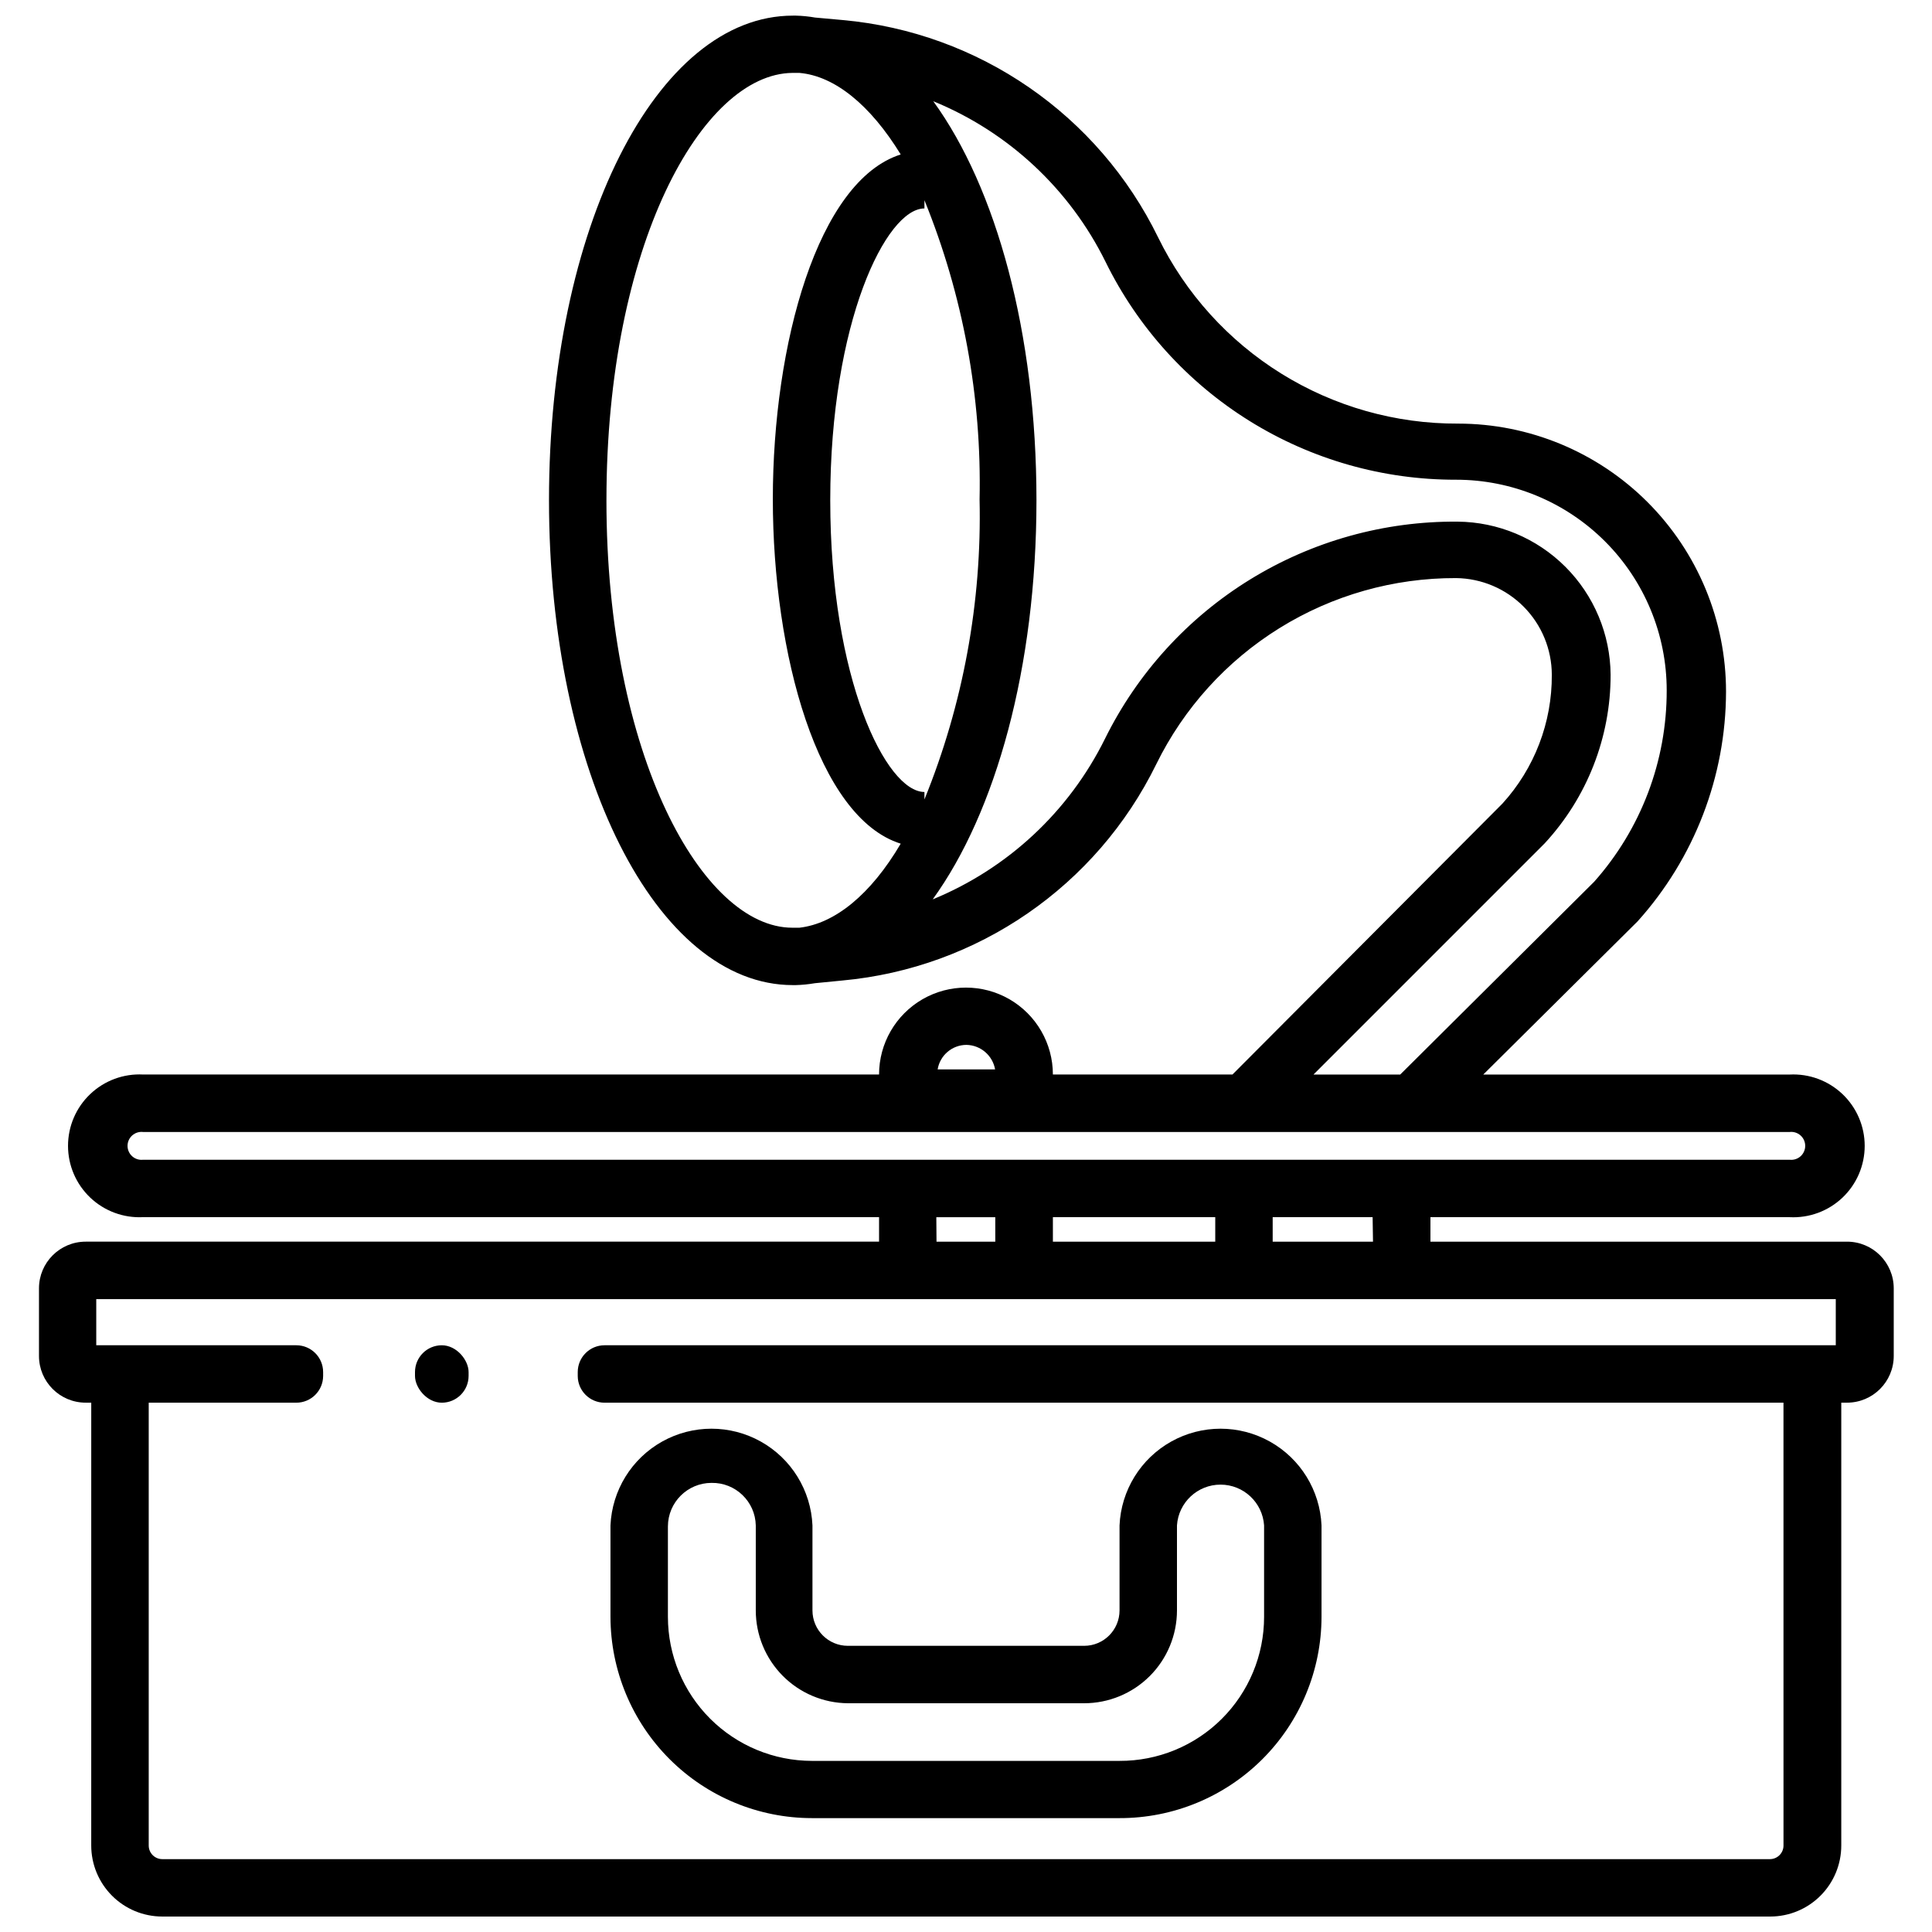 <?xml version="1.0" encoding="UTF-8"?>
<!-- The Best Svg Icon site in the world: iconSvg.co, Visit us! https://iconsvg.co -->
<svg width="800px" height="800px" version="1.1" viewBox="144 144 512 512" xmlns="http://www.w3.org/2000/svg">
 <defs>
  <clipPath id="a">
   <path d="m154 148.09h492v503.81h-492z"/>
  </clipPath>
 </defs>
 <path d="m261.08 500.51c3.922 0 7.102 3.922 7.102 7.102v1.016c0 3.922-3.18 7.102-7.102 7.102s-7.102-3.922-7.102-7.102v-1.016c0-3.922 3.18-7.102 7.102-7.102z"/>
 <path d="m440.69 625.82h-81.531c-14.145-0.012-27.703-5.633-37.707-15.629-10.008-9.996-15.641-23.551-15.668-37.695v-24.25c0.406-9.285 5.594-17.695 13.707-22.227s17.996-4.531 26.113 0c8.113 4.531 13.301 12.941 13.707 22.227v22.527c0 5.184 4.203 9.387 9.387 9.387h62.605c5.188 0 9.387-4.203 9.387-9.387v-22.527c0.406-9.285 5.594-17.695 13.707-22.227 8.117-4.531 18-4.531 26.113 0 8.117 4.531 13.305 12.941 13.707 22.227v24.25c-0.027 14.172-5.68 27.75-15.719 37.75-10.039 10-23.637 15.602-37.809 15.574zm-108.12-88.84c-6.367 0-11.539 5.148-11.566 11.52v23.996c0.012 10.117 4.035 19.812 11.188 26.965s16.852 11.176 26.965 11.191h81.531c10.148 0.039 19.891-3.961 27.078-11.121s11.23-16.887 11.23-27.035v-24.25c-0.406-6.078-5.453-10.805-11.543-10.805-6.094 0-11.141 4.727-11.543 10.805v22.527c0 6.523-2.594 12.785-7.207 17.398-4.617 4.613-10.875 7.207-17.402 7.207h-62.605c-6.492-0.055-12.699-2.668-17.27-7.277-4.57-4.609-7.137-10.84-7.137-17.328v-22.527c-0.137-6.34-5.379-11.379-11.719-11.266z"/>
 <g clip-path="url(#a)">
  <path d="m633.48 473.06h-110.4v-6.496h95.18c5.184 0.27 10.246-1.602 14.012-5.172 3.762-3.574 5.891-8.535 5.891-13.727 0-5.188-2.129-10.148-5.891-13.723-3.766-3.574-8.828-5.445-14.012-5.176h-81.18l40.895-40.59c15.043-16.715 23.391-38.395 23.441-60.883 0-18.836-7.484-36.906-20.805-50.227-13.32-13.32-31.387-20.805-50.227-20.805-16.539 0.07-32.762-4.519-46.812-13.242-14.051-8.719-25.363-21.223-32.641-36.07-15.859-32.527-47.574-54.387-83.613-57.637l-7.305-0.66c-1.676-0.293-3.375-0.465-5.074-0.508h-0.762c-36.277-0.051-64.688 56.367-64.688 128.41 0 72.043 28.41 128.51 64.637 128.51h0.762c1.699-0.047 3.394-0.215 5.074-0.504l7.254-0.711c35.84-3.289 67.371-25.016 83.207-57.332 7.289-14.844 18.602-27.34 32.652-36.059 14.047-8.719 30.266-13.312 46.801-13.258 6.746 0.082 13.191 2.812 17.938 7.609 4.75 4.793 7.418 11.266 7.43 18.012 0.082 12.621-4.59 24.812-13.09 34.145l-71.535 71.793h-47.594c0-8.23-4.391-15.832-11.516-19.949-7.125-4.113-15.906-4.113-23.035 0-7.125 4.117-11.516 11.719-11.516 19.949h-195.03c-5.18-0.27-10.246 1.602-14.008 5.176-3.766 3.574-5.894 8.535-5.894 13.723 0 5.191 2.129 10.152 5.894 13.727 3.762 3.57 8.828 5.441 14.008 5.172h195.03v6.496h-210.25c-6.84 0-12.379 5.543-12.379 12.379v17.91c0 6.836 5.539 12.379 12.379 12.379h1.473l-0.004 117.36c0 4.992 1.984 9.777 5.516 13.309 3.527 3.531 8.316 5.512 13.309 5.512h426.18c4.984-0.012 9.758-2 13.277-5.531 3.519-3.527 5.496-8.309 5.496-13.289v-117.36h1.52c6.84 0 12.383-5.543 12.383-12.379v-17.91c0-6.836-5.543-12.379-12.383-12.379zm-233.38-52.156c3.762 0.062 6.953 2.785 7.609 6.492h-15.223c0.617-3.727 3.832-6.469 7.613-6.492zm107.76 52.156h-26.586v-6.496h26.484zm-84.832 0v-6.496h43.027v6.496zm-59.004-196.5c0-47.184 14.816-77.32 24.961-77.32v-2.184c10.227 25.16 15.199 52.148 14.613 79.301 0.617 27.223-4.356 54.281-14.613 79.504v-1.98c-10.148 0-24.961-29.984-24.961-77.32zm-59.309 0c0-67.582 25.367-112.99 49.266-113.24h1.879c9.336 0.812 18.773 8.473 26.84 21.613-22.02 7-33.891 50.332-33.891 91.324 0 40.996 11.871 84.426 33.891 91.324-7.973 13.547-17.508 21.207-26.844 22.273h-1.879c-23.793 0-49.266-45.664-49.266-113.29zm248.61 90.969c11.266-12.156 17.52-28.125 17.504-44.699-0.082-10.738-4.383-21.016-11.977-28.613-7.594-7.594-17.875-11.895-28.613-11.977-19.402-0.148-38.453 5.168-54.973 15.344s-29.836 24.797-38.434 42.191c-9.531 19.273-25.766 34.41-45.66 42.57 16.691-23.035 27.5-61.441 27.5-105.79-0.004-44.344-10.656-82.75-27.348-105.73 19.902 8.141 36.145 23.281 45.66 42.566 8.523 17.359 21.75 31.973 38.176 42.18 16.426 10.211 35.387 15.602 54.723 15.559 14.801 0 28.996 5.879 39.465 16.348 10.465 10.465 16.344 24.66 16.344 39.461 0.043 18.699-6.801 36.762-19.227 50.738l-51.398 51.09h-22.98zm-371.39 83.816c-1.051 0.125-2.102-0.207-2.894-0.91-0.789-0.703-1.242-1.711-1.242-2.769 0-1.059 0.453-2.062 1.242-2.766 0.793-0.703 1.844-1.035 2.894-0.91h436.33c1.051-0.125 2.102 0.207 2.894 0.91 0.789 0.703 1.242 1.707 1.242 2.766 0 1.059-0.453 2.066-1.242 2.769-0.793 0.703-1.844 1.035-2.894 0.91zm210.2 15.223h15.625l0.004 6.492h-15.578zm224.51 166.52c0 1.969-1.582 3.574-3.551 3.602h-426.08c-1.988 0-3.602-1.613-3.602-3.602v-117.36h39.117c3.902 0 7.074-3.148 7.102-7.051v-1.066c0-3.922-3.18-7.102-7.102-7.102h-53.02v-12.227h460.99v12.227h-326.29c-3.922 0-7.102 3.18-7.102 7.102v1.066c0.027 3.902 3.199 7.051 7.102 7.051h312.43z"/>
 </g>
</svg>